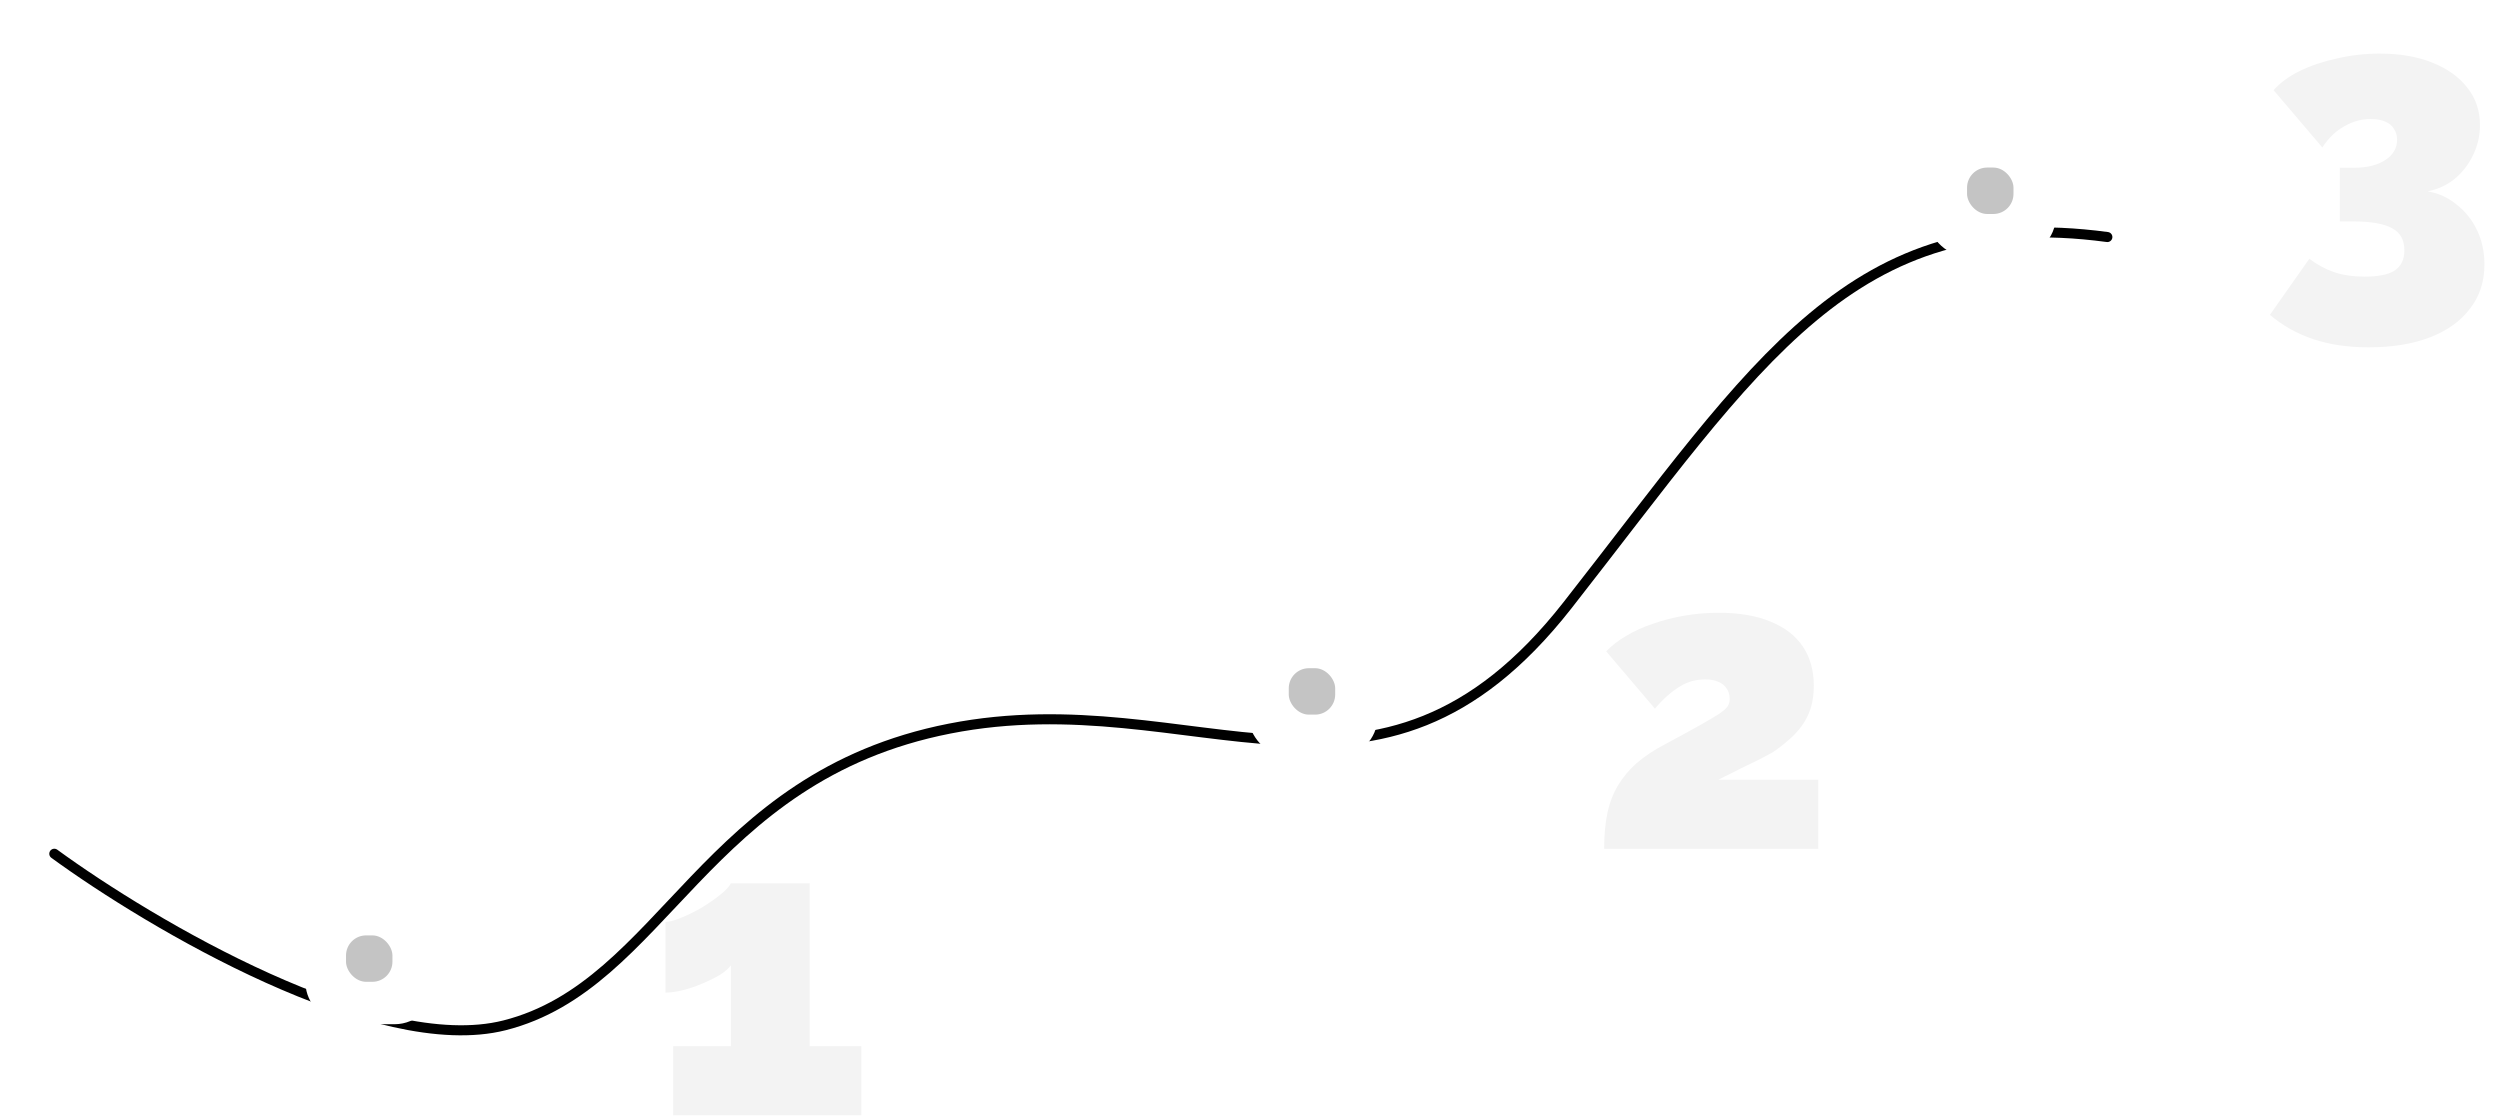 <svg width="1243px" height="556px" viewBox="0 0 1243 556" fill="none" xmlns="http://www.w3.org/2000/svg" transform="rotate(0) scale(1, 1)">
<path opacity="0.05" d="M428.24 520.183V554.523H334.714V520.183H363.398V479.985C362.186 481.601 360.301 483.217 357.742 484.833C355.184 486.314 352.288 487.728 349.056 489.075C345.959 490.422 342.794 491.499 339.562 492.307C336.33 493.115 333.435 493.519 330.876 493.519V458.371C332.762 458.371 335.32 457.698 338.552 456.351C341.919 455.004 345.353 453.321 348.854 451.301C352.356 449.146 355.453 446.992 358.146 444.837C360.84 442.682 362.59 440.797 363.398 439.181H402.586V520.183H428.24Z" fill="#000000"/>
<path opacity="0.05" d="M797.591 422.033C797.591 415.299 798.13 409.374 799.207 404.257C800.284 399.139 802.035 394.561 804.459 390.521C806.883 386.481 809.98 382.777 813.751 379.411C817.656 376.044 822.437 372.879 828.093 369.917C835.365 366.011 841.156 362.847 845.465 360.423C849.774 357.999 852.939 356.113 854.959 354.767C857.114 353.285 858.46 352.073 858.999 351.131C859.672 350.053 860.009 348.909 860.009 347.697C860.009 345.407 859.47 343.589 858.393 342.243C857.45 340.761 856.104 339.684 854.353 339.011C852.602 338.203 850.448 337.799 847.889 337.799C845.734 337.799 843.58 338.068 841.425 338.607C839.405 339.145 837.385 340.021 835.365 341.233C833.345 342.445 831.258 343.993 829.103 345.879C827.083 347.629 824.996 349.784 822.841 352.343L798.601 323.861C801.294 321.033 804.594 318.474 808.499 316.185C812.539 313.761 816.983 311.741 821.831 310.125C826.814 308.374 832.066 307.027 837.587 306.085C843.108 305.142 848.764 304.671 854.555 304.671C864.79 304.671 873.408 306.152 880.411 309.115C887.414 311.943 892.733 316.05 896.369 321.437C900.005 326.823 901.823 333.355 901.823 341.031C901.823 345.205 901.284 348.976 900.207 352.343C899.13 355.575 897.648 358.47 895.763 361.029C893.878 363.587 891.656 365.944 889.097 368.099C886.673 370.253 884.047 372.273 881.219 374.159C879.199 375.236 877.044 376.381 874.755 377.593C872.6 378.67 870.378 379.747 868.089 380.825C865.8 381.902 863.51 383.047 861.221 384.259C858.932 385.336 856.642 386.481 854.353 387.693H904.045V422.033H797.591Z" fill="#000000"/>
<path opacity="0.05" d="M1206.98 95.126C1212.5 96.069 1217.35 98.291 1221.52 101.792C1225.83 105.159 1229.2 109.401 1231.62 114.518C1234.05 119.635 1235.26 125.291 1235.26 131.486C1235.26 139.97 1232.9 147.242 1228.19 153.302C1223.61 159.497 1217.01 164.277 1208.39 167.644C1199.77 171.011 1189.54 172.694 1177.69 172.694C1167.45 172.694 1158.3 171.347 1150.22 168.654C1142.14 165.961 1134.93 161.921 1128.6 156.534L1148.2 128.658C1152.1 131.621 1156.21 133.843 1160.52 135.324C1164.96 136.805 1170.01 137.546 1175.67 137.546C1182.54 137.546 1187.52 136.536 1190.62 134.516C1193.85 132.361 1195.46 128.995 1195.46 124.416C1195.46 119.299 1193.44 115.663 1189.4 113.508C1185.36 111.219 1178.77 110.074 1169.61 110.074H1163.35V83.41H1170.42C1176.88 83.41 1182.06 82.131 1185.97 79.572C1189.88 77.013 1191.83 73.647 1191.83 69.472C1191.83 67.317 1191.29 65.499 1190.21 64.018C1189.27 62.402 1187.79 61.19 1185.77 60.382C1183.88 59.574 1181.53 59.17 1178.7 59.17C1174.12 59.17 1169.74 60.382 1165.57 62.806C1161.39 65.095 1157.76 68.597 1154.66 73.31L1130.42 44.828C1133.65 41.192 1137.96 38.027 1143.35 35.334C1148.87 32.641 1155.06 30.553 1161.93 29.072C1168.8 27.456 1175.87 26.648 1183.14 26.648C1193.11 26.648 1201.79 28.129 1209.2 31.092C1216.74 34.055 1222.6 38.229 1226.77 43.616C1230.95 48.868 1233.04 55.063 1233.04 62.2C1233.04 67.452 1231.89 72.435 1229.6 77.148C1227.31 81.861 1224.22 85.834 1220.31 89.066C1216.4 92.163 1211.96 94.183 1206.98 95.126Z" fill="#000000"/>
<g filter="url(#filter0_d_140_387)">
<path d="M27 400.486C75.178 435.616 187.394 501.861 250.828 485.802C330.122 465.728 349.694 362.345 472.147 338.256C594.601 314.167 684.433 397.977 779.284 277.029C874.135 156.082 920.306 76.788 1047.78 93.851" stroke="#000000" stroke-width="5" stroke-linecap="round" stroke-linejoin="round"/>
</g>
<rect x="151.962" y="445" width="64.238" height="64.238" rx="20" fill="#ffffff"/>
<rect x="172.037" y="465.074" width="23.085" height="23.085" rx="10" fill="#c4c4c4"/>
<rect x="620.697" y="312.155" width="64.238" height="64.238" rx="20" fill="#ffffff"/>
<rect x="640.771" y="332.23" width="23.085" height="23.085" rx="10" fill="#c4c4c4"/>
<rect x="957.945" y="63.234" width="64.238" height="64.238" rx="20" fill="#ffffff"/>
<rect x="978.02" y="83.308" width="23.085" height="23.085" rx="10" fill="#c4c4c4"/>
<defs>
<filter id="filter0_d_140_387" x="0.5" y="89.046" width="1073.78" height="449.723" filterUnits="userSpaceOnUse" color-interpolation-filters="sRGB">
<feFlood flood-opacity="0" result="BackgroundImageFix"/>
<feColorMatrix in="SourceAlpha" type="matrix" values="0 0 0 0 0 0 0 0 0 0 0 0 0 0 0 0 0 0 127 0" result="hardAlpha"/>
<feOffset dy="24"/>
<feGaussianBlur stdDeviation="12"/>
<feComposite in2="hardAlpha" operator="out"/>
<feColorMatrix type="matrix" values="0 0 0 0 0.216 0 0 0 0 0.204 0 0 0 0 0.663 0 0 0 0.3 0"/>
<feBlend mode="normal" in2="BackgroundImageFix" result="effect1_dropShadow_140_387"/>
<feBlend mode="normal" in="SourceGraphic" in2="effect1_dropShadow_140_387" result="shape"/>
</filter>
</defs>
</svg>
